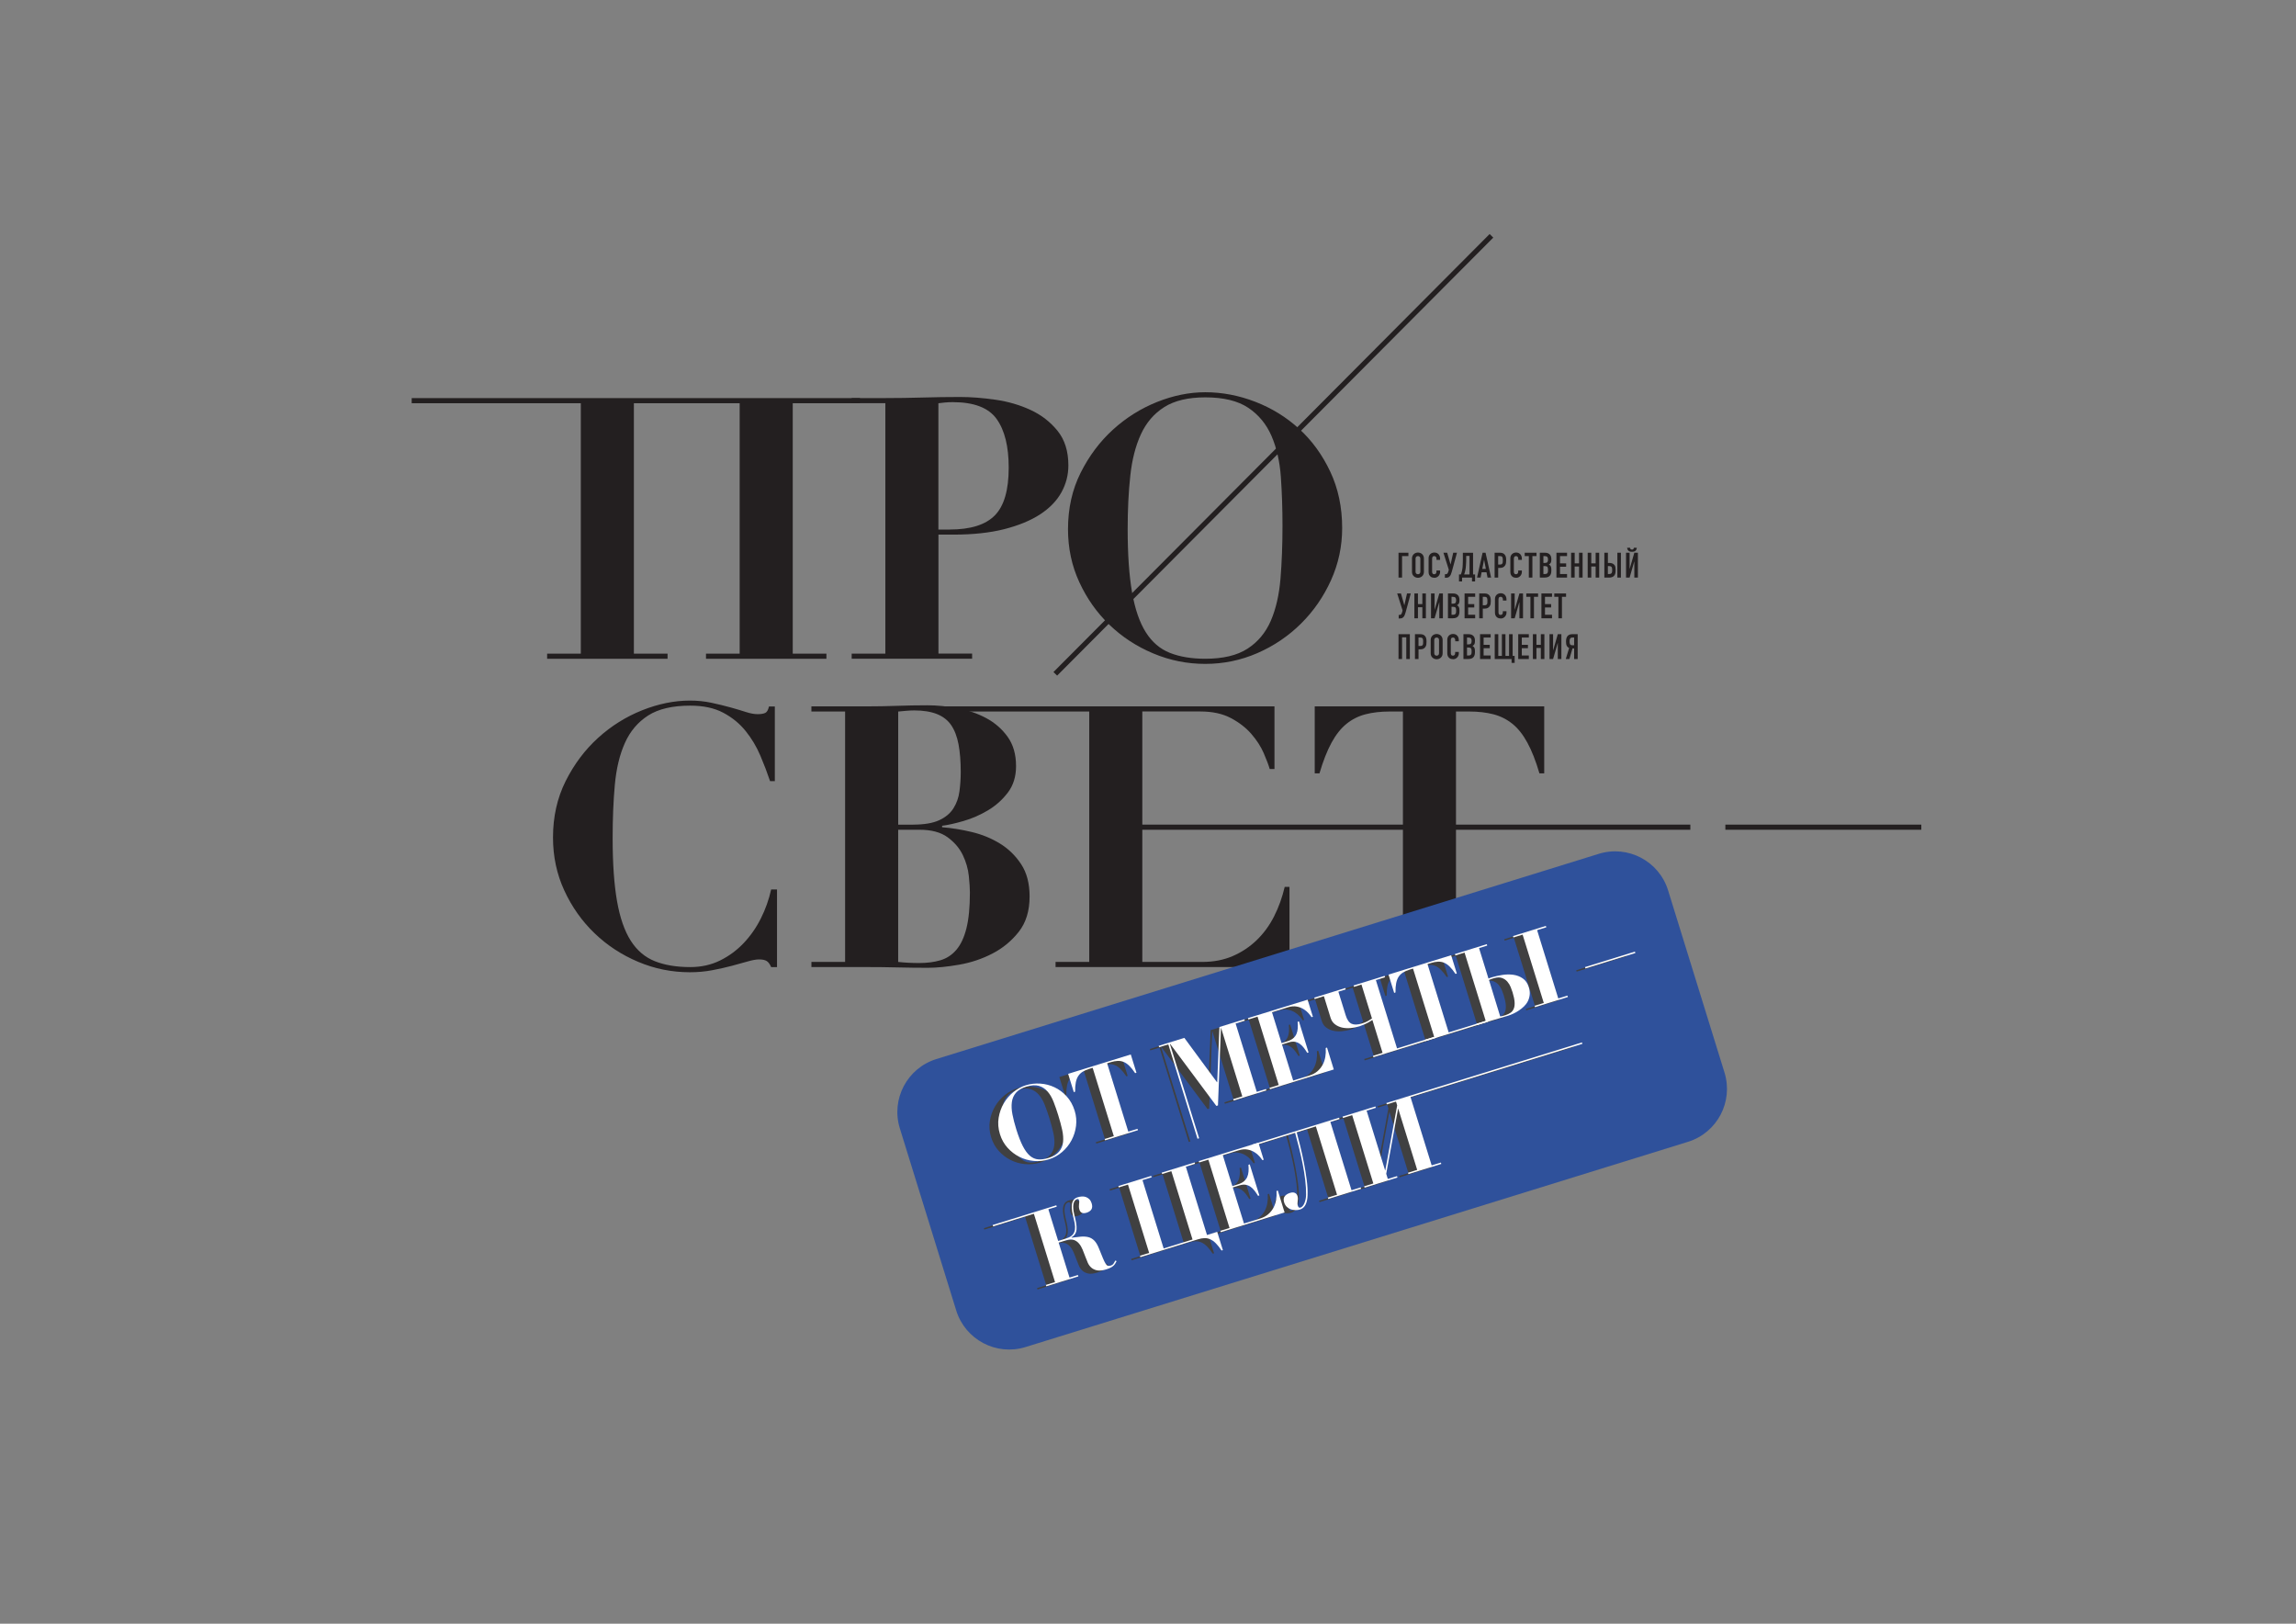 <svg xmlns="http://www.w3.org/2000/svg" xmlns:xlink="http://www.w3.org/1999/xlink" id="&#x421;&#x43B;&#x43E;&#x439;_1" x="0px" y="0px" viewBox="0 0 841.89 595.28" style="enable-background:new 0 0 841.89 595.28;" xml:space="preserve"><rect x="0" y="0" width="841.89" height="595.28" fill="#808080" stroke="none"/> <style type="text/css"> .st0{fill:#231F20;} .st1{fill:#2F519B;} .st2{fill:#404041;} .st3{fill:#FFFFFF;} </style> <g> <g> <g> <g> <path class="st0" d="M315.34,145.95v1.88h-24.66v91.81h12.35v1.88h-44.16v-1.88h12.35v-91.81h-38.79v91.81h12.35v1.88h-44.16 v-1.88h12.35v-91.81h-62.01v-1.88H315.34z"></path> <path class="st0" d="M356.45,239.63v1.88h-44.16v-1.88h12.35v-91.81h-12.35v-1.88h12.35c4.56,0,9.13-0.07,13.69-0.2 c4.56-0.13,9.13-0.2,13.69-0.2c4.03,0,8.37,0.34,13.02,1.01c4.65,0.67,8.95,1.93,12.88,3.76c3.94,1.83,7.23,4.38,9.87,7.65 c2.64,3.27,3.96,7.49,3.96,12.68c0,3.49-0.85,6.78-2.55,9.86c-1.7,3.09-4.3,5.77-7.78,8.05c-3.49,2.28-7.88,4.09-13.15,5.44 c-5.28,1.34-11.5,2.01-18.66,2.01h-5.5v43.62H356.45z M348.26,194.13c7.6,0,13.11-1.72,16.51-5.17c3.4-3.44,5.1-9.28,5.1-17.51 c0-7.79-1.48-13.74-4.43-17.85c-2.95-4.12-8.32-6.17-16.11-6.17c-0.99,0-1.93,0.05-2.82,0.13c-0.9,0.09-1.7,0.18-2.42,0.27 v46.31H348.26z"></path> <path class="st0" d="M391.61,194c0-7.6,1.54-14.5,4.63-20.67c3.09-6.17,7.05-11.45,11.88-15.84 c4.83-4.38,10.22-7.76,16.17-10.13c5.95-2.37,11.83-3.56,17.65-3.56c6.18,0,12.28,1.16,18.32,3.49 c6.04,2.33,11.41,5.64,16.11,9.93s8.5,9.53,11.41,15.7c2.91,6.17,4.36,13.07,4.36,20.67c0,6.71-1.36,13.09-4.09,19.13 c-2.73,6.04-6.4,11.34-11.01,15.91c-4.61,4.56-9.93,8.17-15.97,10.8s-12.42,3.96-19.13,3.96c-6.62,0-12.97-1.27-19.06-3.83 c-6.09-2.55-11.43-6.04-16.04-10.47c-4.61-4.43-8.3-9.64-11.07-15.64C393,207.47,391.61,200.98,391.61,194z M413.49,194 c0,9.31,0.54,17.02,1.61,23.15c1.07,6.13,2.75,11.01,5.03,14.63c2.28,3.62,5.23,6.15,8.85,7.58c3.63,1.43,7.94,2.15,12.95,2.15 c6.53,0,11.7-1.23,15.5-3.69s6.64-5.86,8.53-10.2c1.88-4.34,3.06-9.48,3.56-15.43c0.49-5.95,0.74-12.41,0.74-19.39 c0-6.26-0.2-12.23-0.6-17.92c-0.4-5.68-1.55-10.69-3.42-15.03c-1.88-4.34-4.72-7.79-8.52-10.34c-3.81-2.55-9.06-3.83-15.77-3.83 c-6.26,0-11.27,1.19-15.03,3.56c-3.76,2.37-6.62,5.71-8.59,10c-1.97,4.29-3.27,9.4-3.89,15.3 C413.8,180.44,413.49,186.93,413.49,194z"></path> <path class="st0" d="M282.36,286.35c-0.99-2.95-2.17-6.06-3.56-9.33c-1.39-3.27-3.18-6.26-5.37-8.99 c-2.19-2.73-4.92-4.97-8.19-6.71c-3.27-1.75-7.32-2.62-12.15-2.62c-6.53,0-11.68,1.21-15.44,3.62 c-3.76,2.42-6.6,5.77-8.52,10.07c-1.93,4.3-3.15,9.42-3.69,15.37c-0.54,5.95-0.8,12.46-0.8,19.53c0,9.31,0.54,17,1.61,23.09 c1.07,6.09,2.75,10.92,5.03,14.5c2.28,3.58,5.24,6.09,8.86,7.52c3.62,1.43,7.94,2.15,12.95,2.15c4.03,0,7.67-0.81,10.94-2.42 c3.27-1.61,6.15-3.74,8.66-6.38c2.5-2.64,4.61-5.66,6.31-9.06c1.7-3.4,2.95-6.93,3.76-10.6h2.15v28.46h-2.15 c-0.45-1.07-0.99-1.81-1.61-2.21c-0.63-0.4-1.57-0.6-2.82-0.6c-1.07,0-2.46,0.25-4.16,0.74c-1.7,0.49-3.65,1.03-5.84,1.61 c-2.19,0.58-4.59,1.12-7.18,1.61c-2.6,0.49-5.32,0.74-8.19,0.74c-6.62,0-12.95-1.27-18.99-3.83 c-6.04-2.55-11.37-6.04-15.97-10.47c-4.61-4.43-8.3-9.64-11.07-15.64c-2.77-5.99-4.16-12.48-4.16-19.46 c0-7.6,1.54-14.49,4.63-20.67c3.09-6.17,7.05-11.45,11.88-15.84c4.83-4.38,10.22-7.76,16.17-10.13 c5.95-2.37,11.79-3.56,17.52-3.56c2.77,0,5.41,0.27,7.92,0.81c2.5,0.54,4.81,1.1,6.91,1.68c2.1,0.58,3.98,1.14,5.64,1.68 c1.66,0.54,3.11,0.81,4.36,0.81c1.25,0,2.19-0.16,2.82-0.47c0.62-0.31,1.07-1.1,1.34-2.35h2.15v27.38H282.36z"></path> <path class="st0" d="M297.52,260.85v-1.88h20.27c3.76,0,7.47-0.07,11.14-0.2c3.67-0.13,7.38-0.2,11.14-0.2 c3.49,0,7.16,0.36,11.01,1.07c3.85,0.72,7.36,1.93,10.54,3.63c3.17,1.7,5.79,3.98,7.85,6.85c2.06,2.86,3.09,6.44,3.09,10.74 c0,3.85-1.01,7.09-3.02,9.73c-2.01,2.64-4.45,4.81-7.31,6.51c-2.86,1.7-5.84,3-8.93,3.89c-3.09,0.9-5.7,1.48-7.85,1.75v0.54 c3.49,0.27,7.11,0.85,10.87,1.75c3.76,0.9,7.2,2.3,10.34,4.23c3.13,1.92,5.72,4.45,7.78,7.58c2.06,3.13,3.09,7.07,3.09,11.81 c0,5.28-1.32,9.6-3.96,12.95c-2.64,3.35-5.86,6.02-9.66,7.98c-3.8,1.97-7.88,3.34-12.21,4.09c-4.34,0.76-8.17,1.14-11.48,1.14 c-3.76,0-7.49-0.05-11.21-0.14c-3.71-0.09-7.45-0.13-11.21-0.13h-20.27v-1.88h12.35v-91.81H297.52z M334.84,302.32 c4.03,0,7.2-0.54,9.53-1.61c2.33-1.07,4.07-2.53,5.23-4.36c1.16-1.83,1.9-3.91,2.21-6.24c0.31-2.33,0.47-4.7,0.47-7.11 c0-3.85-0.27-7.2-0.8-10.07c-0.54-2.86-1.43-5.21-2.68-7.05c-1.25-1.83-3-3.2-5.23-4.09c-2.24-0.89-5.01-1.34-8.32-1.34 c-0.99,0-1.97,0.05-2.95,0.14c-0.99,0.09-1.97,0.18-2.95,0.27v41.48H334.84z M329.33,352.66c2.42,0.27,5.01,0.4,7.78,0.4 c2.86,0,5.44-0.34,7.72-1.01c2.28-0.67,4.23-1.95,5.84-3.83c1.61-1.88,2.84-4.5,3.69-7.85c0.85-3.35,1.28-7.76,1.28-13.22 c0-1.43-0.13-3.44-0.4-6.04c-0.27-2.59-1.01-5.14-2.21-7.65c-1.21-2.5-3.07-4.68-5.57-6.51c-2.51-1.83-5.95-2.75-10.34-2.75 h-7.78V352.66z"></path> <path class="st0" d="M467.18,335.95c-1.7,3.35-3.83,6.26-6.38,8.72c-2.55,2.46-5.48,4.41-8.79,5.84 c-3.31,1.43-7.03,2.15-11.14,2.15h-22.01V304.2h200.95v-1.88H418.86v-41.48h21.34c4.38,0,8.1,0.81,11.14,2.42 c3.04,1.61,5.55,3.56,7.52,5.84c1.97,2.28,3.47,4.61,4.5,6.98c1.03,2.37,1.77,4.32,2.21,5.84h1.75v-22.95H341.63v1.88h57.77 v91.81h-12.35v1.88h85.77v-29.39h-1.75C470.17,328.99,468.88,332.59,467.18,335.95z"></path> <rect x="632.65" y="302.32" class="st0" width="71.85" height="1.88"></rect> <polygon class="st0" points="386.28,246.38 387.63,247.69 547.55,87.11 546.21,85.8 "></polygon> <path class="st0" d="M509.59,260.85c-3.31,0-6.26,0.34-8.86,1.01c-2.6,0.67-4.92,1.83-6.98,3.49c-2.06,1.66-3.89,3.96-5.5,6.91 c-1.61,2.95-3.09,6.71-4.43,11.27h-1.74v-24.56h84.15v24.56h-1.75c-1.34-4.56-2.82-8.32-4.43-11.27 c-1.61-2.95-3.44-5.26-5.5-6.91c-2.06-1.66-4.39-2.82-6.98-3.49s-5.55-1.01-8.86-1.01h-4.83v91.81h12.35v1.88h-44.16v-1.88 h12.35v-91.81H509.59z"></path> <g> <path class="st0" d="M512.8,211.75v-9.11h3.63v1.23h-2.33v7.88H512.8z"></path> <path class="st0" d="M517.74,204.79c0-0.37,0.06-0.69,0.19-0.97c0.13-0.28,0.3-0.51,0.51-0.7c0.2-0.18,0.44-0.32,0.7-0.41 c0.26-0.09,0.52-0.14,0.79-0.14c0.26,0,0.53,0.05,0.79,0.14c0.26,0.09,0.5,0.23,0.71,0.41c0.2,0.19,0.37,0.42,0.5,0.7 c0.13,0.28,0.19,0.61,0.19,0.97v4.81c0,0.38-0.06,0.71-0.19,0.99c-0.13,0.27-0.29,0.5-0.5,0.68c-0.21,0.19-0.45,0.33-0.71,0.42 c-0.26,0.09-0.52,0.14-0.79,0.14c-0.26,0-0.53-0.05-0.79-0.14s-0.49-0.24-0.7-0.42c-0.21-0.18-0.38-0.4-0.51-0.68 c-0.13-0.27-0.19-0.6-0.19-0.99V204.79z M519.05,209.6c0,0.31,0.09,0.55,0.26,0.7c0.17,0.15,0.38,0.22,0.62,0.22 c0.24,0,0.45-0.07,0.62-0.22c0.17-0.15,0.26-0.38,0.26-0.7v-4.81c0-0.31-0.09-0.55-0.26-0.7c-0.17-0.15-0.38-0.22-0.62-0.22 c-0.24,0-0.45,0.07-0.62,0.22c-0.17,0.15-0.26,0.38-0.26,0.7V209.6z"></path> <path class="st0" d="M528.05,209.16v0.56c0,0.28-0.05,0.55-0.16,0.8s-0.25,0.47-0.44,0.67c-0.19,0.2-0.41,0.35-0.66,0.47 c-0.25,0.11-0.52,0.17-0.81,0.17c-0.25,0-0.5-0.04-0.75-0.1c-0.26-0.07-0.49-0.19-0.69-0.36c-0.2-0.17-0.37-0.39-0.51-0.66 c-0.13-0.27-0.2-0.61-0.2-1.03v-5.01c0-0.3,0.05-0.58,0.15-0.83c0.1-0.26,0.25-0.48,0.44-0.67c0.19-0.19,0.41-0.34,0.67-0.44 c0.26-0.11,0.55-0.16,0.86-0.16c0.61,0,1.11,0.2,1.5,0.6c0.19,0.2,0.34,0.43,0.44,0.7c0.11,0.27,0.16,0.56,0.16,0.88v0.51 h-1.31v-0.44c0-0.26-0.07-0.48-0.22-0.67c-0.14-0.19-0.34-0.28-0.59-0.28c-0.32,0-0.54,0.1-0.65,0.3 c-0.11,0.2-0.16,0.46-0.16,0.76v4.66c0,0.26,0.06,0.49,0.17,0.67c0.11,0.18,0.32,0.27,0.62,0.27c0.09,0,0.18-0.01,0.27-0.05 c0.1-0.03,0.19-0.08,0.27-0.15c0.08-0.07,0.14-0.16,0.19-0.28c0.05-0.12,0.08-0.27,0.08-0.45v-0.45H528.05z"></path> <path class="st0" d="M529.91,210.52c0.12,0,0.26-0.01,0.41-0.04c0.15-0.02,0.27-0.08,0.36-0.16c0.07-0.07,0.14-0.18,0.22-0.33 c0.08-0.15,0.15-0.36,0.22-0.63l0.12-0.5l-1.97-6.22h1.38l1.23,4.29h0.02l0.96-4.29h1.38l-1.89,6.92 c-0.12,0.42-0.25,0.79-0.38,1.11c-0.14,0.32-0.33,0.58-0.58,0.78c-0.2,0.17-0.42,0.28-0.65,0.31 c-0.23,0.04-0.47,0.06-0.75,0.06h-0.18v-1.31H529.91z"></path> <path class="st0" d="M536.11,211.75v1.41h-1.13v-2.56h0.67c0.08-0.16,0.15-0.35,0.22-0.56c0.07-0.21,0.13-0.43,0.18-0.66 c0.05-0.23,0.1-0.47,0.14-0.71c0.04-0.24,0.08-0.48,0.1-0.71c0.02-0.18,0.03-0.38,0.04-0.6c0.01-0.22,0.03-0.45,0.03-0.68 c0.01-0.24,0.01-0.47,0.02-0.7c0-0.24,0.01-0.46,0.01-0.67v-2.66h3.75v7.96h0.74v2.56h-1.13v-1.41H536.11z M537.62,203.79v1.5 c0,0.12,0,0.29-0.01,0.52c-0.01,0.22-0.02,0.47-0.04,0.74c-0.02,0.26-0.03,0.53-0.05,0.8s-0.04,0.51-0.06,0.71 c-0.02,0.17-0.04,0.36-0.08,0.58c-0.04,0.22-0.08,0.44-0.13,0.67c-0.05,0.23-0.11,0.46-0.17,0.69 c-0.06,0.23-0.13,0.43-0.21,0.61h1.97v-6.81H537.62z"></path> <path class="st0" d="M541.6,211.75l2.03-9.11h1.09l2.03,9.11h-1.3l-0.39-1.96h-1.78l-0.38,1.96H541.6z M544.83,208.57 l-0.64-3.3h-0.03l-0.64,3.3H544.83z"></path> <path class="st0" d="M548.04,211.75v-9.11H550c0.36,0,0.67,0.05,0.95,0.14c0.27,0.09,0.52,0.26,0.74,0.5 c0.22,0.24,0.37,0.52,0.46,0.84c0.09,0.32,0.13,0.75,0.13,1.3c0,0.41-0.02,0.76-0.07,1.04c-0.05,0.28-0.15,0.55-0.3,0.79 c-0.18,0.3-0.42,0.53-0.72,0.7c-0.3,0.17-0.69,0.25-1.18,0.25h-0.66v3.56H548.04z M549.34,203.87v3.1h0.63 c0.26,0,0.47-0.04,0.61-0.11c0.14-0.08,0.25-0.18,0.32-0.32c0.07-0.13,0.11-0.29,0.12-0.47c0.01-0.19,0.02-0.4,0.02-0.63 c0-0.21,0-0.42-0.01-0.61c-0.01-0.19-0.05-0.36-0.12-0.51s-0.17-0.26-0.31-0.33c-0.14-0.08-0.33-0.11-0.59-0.11H549.34z"></path> <path class="st0" d="M558.03,209.16v0.56c0,0.28-0.05,0.55-0.16,0.8s-0.25,0.47-0.44,0.67c-0.19,0.2-0.41,0.35-0.66,0.47 c-0.25,0.11-0.52,0.17-0.81,0.17c-0.25,0-0.5-0.04-0.75-0.1c-0.26-0.07-0.49-0.19-0.69-0.36c-0.2-0.17-0.37-0.39-0.51-0.66 c-0.13-0.27-0.2-0.61-0.2-1.03v-5.01c0-0.3,0.05-0.58,0.15-0.83c0.1-0.26,0.25-0.48,0.44-0.67c0.19-0.19,0.41-0.34,0.67-0.44 c0.26-0.11,0.55-0.16,0.86-0.16c0.61,0,1.11,0.2,1.5,0.6c0.19,0.2,0.34,0.43,0.44,0.7c0.11,0.27,0.16,0.56,0.16,0.88v0.51 h-1.31v-0.44c0-0.26-0.07-0.48-0.22-0.67c-0.14-0.19-0.34-0.28-0.59-0.28c-0.32,0-0.54,0.1-0.65,0.3 c-0.11,0.2-0.16,0.46-0.16,0.76v4.66c0,0.26,0.06,0.49,0.17,0.67c0.11,0.18,0.32,0.27,0.62,0.27c0.09,0,0.18-0.01,0.27-0.05 c0.1-0.03,0.19-0.08,0.27-0.15c0.08-0.07,0.14-0.16,0.19-0.28c0.05-0.12,0.08-0.27,0.08-0.45v-0.45H558.03z"></path> <path class="st0" d="M560.59,211.75v-7.88h-1.51v-1.23h4.32v1.23h-1.51v7.88H560.59z"></path> <path class="st0" d="M564.62,211.75v-9.11h1.91c0.42,0,0.77,0.06,1.07,0.19c0.3,0.13,0.54,0.3,0.72,0.51 c0.19,0.21,0.32,0.46,0.4,0.74c0.08,0.28,0.12,0.57,0.12,0.86v0.33c0,0.25-0.02,0.46-0.06,0.63c-0.04,0.17-0.1,0.32-0.17,0.45 c-0.15,0.24-0.37,0.44-0.67,0.61c0.31,0.15,0.53,0.36,0.68,0.64c0.15,0.28,0.22,0.67,0.22,1.15v0.51c0,0.8-0.19,1.42-0.58,1.84 c-0.39,0.42-1.01,0.64-1.86,0.64H564.62z M565.93,203.87v2.51h0.59c0.44,0,0.73-0.11,0.88-0.32c0.15-0.22,0.22-0.54,0.22-0.95 c0-0.41-0.08-0.72-0.25-0.92c-0.17-0.21-0.47-0.31-0.9-0.31H565.93z M565.93,207.53v2.92h0.56c0.26,0,0.47-0.04,0.62-0.11 c0.15-0.08,0.26-0.18,0.34-0.32c0.08-0.14,0.12-0.3,0.14-0.49c0.02-0.19,0.03-0.39,0.03-0.61c0-0.23-0.01-0.43-0.04-0.6 c-0.03-0.17-0.08-0.31-0.15-0.44c-0.09-0.12-0.2-0.21-0.34-0.26c-0.15-0.05-0.34-0.08-0.58-0.08H565.93z"></path> <path class="st0" d="M570.71,211.75v-9.11h3.89v1.23h-2.58v2.67h2.25v1.23h-2.25v2.67h2.58v1.31H570.71z"></path> <path class="st0" d="M576.09,211.75v-9.11h1.31v3.9H579v-3.9h1.3v9.11H579v-4.06h-1.61v4.06H576.09z"></path> <path class="st0" d="M582.17,211.75v-9.11h1.31v3.9h1.61v-3.9h1.3v9.11h-1.3v-4.06h-1.61v4.06H582.17z"></path> <path class="st0" d="M588.27,202.64h1.31v3.74h0.49c0.45,0,0.83,0.06,1.13,0.19c0.3,0.12,0.55,0.3,0.74,0.52 c0.2,0.24,0.32,0.5,0.37,0.77c0.05,0.27,0.08,0.57,0.09,0.91v0.51c0,0.8-0.19,1.42-0.58,1.84c-0.39,0.42-1.01,0.64-1.86,0.64 h-1.68V202.64z M589.57,207.53v2.92h0.46c0.26,0,0.47-0.04,0.62-0.11c0.15-0.08,0.26-0.18,0.34-0.32 c0.07-0.14,0.12-0.3,0.14-0.49s0.02-0.39,0.02-0.61c0-0.23-0.01-0.43-0.04-0.59c-0.03-0.16-0.08-0.3-0.15-0.42 c-0.09-0.12-0.2-0.21-0.35-0.27c-0.14-0.06-0.34-0.1-0.57-0.1H589.57z M593.05,211.75v-9.11h1.3v9.11H593.05z"></path> <path class="st0" d="M599.27,211.75v-5.91h-0.02l-1.71,5.91h-1.31v-9.11h1.31v5.92h0.02l1.71-5.92h1.31v9.11H599.27z M597.71,200.81c0.01,0.05,0.02,0.11,0.03,0.19c0.01,0.07,0.04,0.14,0.08,0.22c0.05,0.07,0.11,0.14,0.2,0.19 c0.09,0.05,0.22,0.08,0.38,0.08c0.16,0,0.29-0.02,0.38-0.08c0.09-0.05,0.16-0.11,0.2-0.19c0.05-0.07,0.07-0.14,0.08-0.22 c0.01-0.07,0.02-0.14,0.03-0.19h1.09c-0.06,0.51-0.23,0.89-0.5,1.12c-0.28,0.24-0.7,0.36-1.27,0.36c-0.57,0-1-0.12-1.27-0.36 c-0.28-0.24-0.45-0.61-0.51-1.12H597.71z"></path> <path class="st0" d="M512.96,225.45c0.12,0,0.26-0.01,0.41-0.04c0.15-0.02,0.27-0.08,0.36-0.16c0.07-0.07,0.14-0.18,0.22-0.33 c0.08-0.15,0.15-0.36,0.22-0.63l0.12-0.5l-1.97-6.22h1.38l1.23,4.29h0.03l0.96-4.29h1.38l-1.89,6.92 c-0.12,0.42-0.25,0.79-0.38,1.11c-0.14,0.32-0.33,0.58-0.58,0.78c-0.2,0.17-0.42,0.28-0.65,0.31 c-0.23,0.04-0.47,0.06-0.75,0.06h-0.18v-1.31H512.96z"></path> <path class="st0" d="M518.62,226.68v-9.11h1.31v3.9h1.61v-3.9h1.3v9.11h-1.3v-4.06h-1.61v4.06H518.62z"></path> <path class="st0" d="M527.76,226.68v-5.91h-0.02l-1.71,5.91h-1.31v-9.11h1.31v5.92h0.03l1.71-5.92h1.31v9.11H527.76z"></path> <path class="st0" d="M530.93,226.68v-9.11h1.91c0.42,0,0.77,0.06,1.07,0.19c0.3,0.13,0.54,0.3,0.72,0.51 c0.19,0.21,0.32,0.46,0.4,0.74c0.08,0.28,0.12,0.57,0.12,0.86v0.33c0,0.25-0.02,0.46-0.06,0.63c-0.04,0.17-0.1,0.32-0.17,0.45 c-0.15,0.24-0.37,0.44-0.67,0.61c0.31,0.15,0.53,0.36,0.68,0.64c0.15,0.28,0.22,0.67,0.22,1.15v0.51c0,0.8-0.19,1.42-0.58,1.84 c-0.39,0.42-1.01,0.64-1.86,0.64H530.93z M532.24,218.8v2.51h0.59c0.44,0,0.73-0.11,0.88-0.32c0.15-0.22,0.22-0.54,0.22-0.95 c0-0.41-0.08-0.72-0.25-0.92c-0.17-0.21-0.47-0.31-0.9-0.31H532.24z M532.24,222.46v2.92h0.56c0.26,0,0.47-0.04,0.62-0.11 c0.15-0.08,0.26-0.18,0.34-0.32c0.08-0.14,0.12-0.3,0.14-0.49s0.03-0.39,0.03-0.61c0-0.23-0.01-0.43-0.04-0.6 c-0.02-0.17-0.08-0.31-0.15-0.44c-0.09-0.12-0.2-0.21-0.34-0.26c-0.15-0.05-0.34-0.08-0.58-0.08H532.24z"></path> <path class="st0" d="M537.02,226.68v-9.11h3.89v1.23h-2.58v2.67h2.25v1.23h-2.25v2.67h2.58v1.31H537.02z"></path> <path class="st0" d="M542.4,226.68v-9.11h1.96c0.36,0,0.67,0.05,0.95,0.14c0.27,0.09,0.52,0.26,0.74,0.5 c0.22,0.24,0.37,0.52,0.46,0.84c0.09,0.32,0.13,0.75,0.13,1.3c0,0.41-0.02,0.76-0.07,1.04c-0.05,0.28-0.15,0.55-0.3,0.79 c-0.18,0.3-0.42,0.53-0.72,0.7c-0.3,0.17-0.69,0.25-1.18,0.25h-0.66v3.56H542.4z M543.7,218.8v3.1h0.63 c0.26,0,0.47-0.04,0.61-0.11c0.14-0.08,0.25-0.18,0.32-0.32c0.07-0.13,0.11-0.29,0.12-0.47c0.01-0.19,0.02-0.4,0.02-0.63 c0-0.21,0-0.42-0.01-0.61c-0.01-0.19-0.05-0.36-0.12-0.51c-0.07-0.15-0.17-0.26-0.31-0.33c-0.14-0.08-0.33-0.11-0.59-0.11 H543.7z"></path> <path class="st0" d="M552.39,224.08v0.56c0,0.28-0.05,0.55-0.16,0.8s-0.25,0.47-0.44,0.67c-0.19,0.2-0.41,0.35-0.66,0.47 c-0.25,0.11-0.52,0.17-0.81,0.17c-0.25,0-0.5-0.04-0.75-0.1c-0.26-0.07-0.49-0.19-0.69-0.36c-0.2-0.17-0.37-0.39-0.51-0.66 c-0.13-0.27-0.2-0.61-0.2-1.03v-5.01c0-0.3,0.05-0.58,0.15-0.83c0.1-0.26,0.25-0.48,0.44-0.67s0.41-0.34,0.67-0.44 c0.26-0.11,0.55-0.16,0.86-0.16c0.61,0,1.11,0.2,1.5,0.6c0.19,0.2,0.34,0.43,0.44,0.7s0.16,0.56,0.16,0.88v0.51h-1.31v-0.44 c0-0.26-0.07-0.48-0.22-0.67c-0.14-0.19-0.34-0.28-0.59-0.28c-0.32,0-0.54,0.1-0.65,0.3c-0.11,0.2-0.16,0.46-0.16,0.76v4.66 c0,0.26,0.06,0.49,0.17,0.67c0.11,0.18,0.32,0.27,0.62,0.27c0.09,0,0.18-0.01,0.27-0.05c0.1-0.03,0.19-0.08,0.27-0.15 c0.08-0.07,0.14-0.16,0.19-0.28c0.05-0.12,0.08-0.27,0.08-0.45v-0.45H552.39z"></path> <path class="st0" d="M557.13,226.68v-5.91h-0.02l-1.71,5.91h-1.31v-9.11h1.31v5.92h0.03l1.71-5.92h1.31v9.11H557.13z"></path> <path class="st0" d="M561.17,226.68v-7.88h-1.51v-1.23h4.32v1.23h-1.51v7.88H561.17z"></path> <path class="st0" d="M565.2,226.68v-9.11h3.89v1.23h-2.58v2.67h2.25v1.23h-2.25v2.67h2.58v1.31H565.2z"></path> <path class="st0" d="M571.43,226.68v-7.88h-1.51v-1.23h4.32v1.23h-1.51v7.88H571.43z"></path> <path class="st0" d="M512.8,241.61v-9.11h4.16v9.11h-1.31v-7.96h-1.55v7.96H512.8z"></path> <path class="st0" d="M518.83,241.61v-9.11h1.96c0.36,0,0.67,0.05,0.95,0.14c0.27,0.09,0.52,0.26,0.74,0.5 c0.22,0.24,0.37,0.52,0.46,0.84c0.09,0.32,0.13,0.75,0.13,1.3c0,0.41-0.03,0.76-0.07,1.04c-0.05,0.28-0.15,0.55-0.3,0.79 c-0.18,0.3-0.42,0.53-0.72,0.7c-0.3,0.17-0.69,0.25-1.18,0.25h-0.66v3.56H518.83z M520.13,233.73v3.1h0.63 c0.26,0,0.47-0.04,0.61-0.11c0.14-0.08,0.25-0.18,0.32-0.32c0.07-0.13,0.11-0.29,0.12-0.47c0.01-0.19,0.02-0.4,0.02-0.63 c0-0.21,0-0.42-0.01-0.61c-0.01-0.19-0.05-0.36-0.12-0.51c-0.07-0.15-0.17-0.26-0.31-0.33c-0.14-0.08-0.33-0.11-0.59-0.11 H520.13z"></path> <path class="st0" d="M524.6,234.65c0-0.37,0.06-0.69,0.19-0.97c0.13-0.28,0.3-0.51,0.51-0.7c0.2-0.18,0.44-0.32,0.7-0.41 c0.26-0.09,0.52-0.14,0.79-0.14c0.26,0,0.53,0.05,0.79,0.14c0.26,0.09,0.5,0.23,0.71,0.41c0.2,0.19,0.37,0.42,0.5,0.7 c0.13,0.28,0.19,0.61,0.19,0.97v4.81c0,0.38-0.06,0.71-0.19,0.99c-0.13,0.27-0.29,0.5-0.5,0.68c-0.21,0.19-0.45,0.33-0.71,0.42 c-0.26,0.09-0.52,0.14-0.79,0.14c-0.26,0-0.53-0.05-0.79-0.14c-0.26-0.09-0.49-0.24-0.7-0.42c-0.21-0.18-0.38-0.4-0.51-0.68 c-0.13-0.27-0.19-0.6-0.19-0.99V234.65z M525.9,239.46c0,0.31,0.09,0.55,0.26,0.7c0.17,0.15,0.38,0.22,0.62,0.22 c0.24,0,0.45-0.07,0.62-0.22c0.17-0.15,0.26-0.38,0.26-0.7v-4.81c0-0.31-0.09-0.55-0.26-0.7c-0.17-0.15-0.38-0.22-0.62-0.22 c-0.24,0-0.45,0.07-0.62,0.22c-0.17,0.15-0.26,0.38-0.26,0.7V239.46z"></path> <path class="st0" d="M534.91,239.01v0.56c0,0.28-0.05,0.55-0.16,0.8s-0.25,0.47-0.44,0.67c-0.19,0.2-0.41,0.35-0.66,0.47 c-0.25,0.11-0.52,0.17-0.81,0.17c-0.25,0-0.5-0.04-0.75-0.1c-0.26-0.07-0.49-0.19-0.69-0.36c-0.2-0.17-0.37-0.39-0.51-0.66 c-0.13-0.27-0.2-0.61-0.2-1.03v-5.01c0-0.3,0.05-0.58,0.15-0.83c0.1-0.26,0.25-0.48,0.44-0.67s0.41-0.34,0.67-0.44 c0.26-0.11,0.55-0.16,0.86-0.16c0.61,0,1.11,0.2,1.5,0.6c0.19,0.2,0.34,0.43,0.44,0.7s0.16,0.56,0.16,0.88v0.51h-1.31v-0.44 c0-0.26-0.07-0.48-0.22-0.67c-0.14-0.19-0.34-0.28-0.59-0.28c-0.32,0-0.54,0.1-0.65,0.3c-0.11,0.2-0.16,0.46-0.16,0.76v4.66 c0,0.26,0.06,0.49,0.17,0.67c0.11,0.18,0.32,0.27,0.62,0.27c0.09,0,0.18-0.01,0.27-0.05c0.1-0.03,0.19-0.08,0.27-0.15 c0.08-0.07,0.14-0.16,0.19-0.28c0.05-0.12,0.08-0.27,0.08-0.45v-0.45H534.91z"></path> <path class="st0" d="M536.61,241.61v-9.11h1.91c0.42,0,0.77,0.06,1.07,0.19c0.3,0.13,0.54,0.3,0.72,0.51 c0.19,0.21,0.32,0.46,0.4,0.74c0.08,0.28,0.12,0.57,0.12,0.86v0.33c0,0.25-0.02,0.46-0.06,0.63c-0.04,0.17-0.1,0.32-0.17,0.45 c-0.15,0.24-0.37,0.44-0.67,0.61c0.31,0.15,0.53,0.36,0.68,0.64s0.22,0.67,0.22,1.15v0.51c0,0.8-0.19,1.42-0.58,1.84 c-0.39,0.42-1.01,0.64-1.86,0.64H536.61z M537.92,233.73v2.51h0.59c0.44,0,0.73-0.11,0.88-0.32c0.15-0.22,0.22-0.54,0.22-0.95 c0-0.41-0.08-0.72-0.25-0.92c-0.17-0.21-0.47-0.31-0.9-0.31H537.92z M537.92,237.39v2.92h0.56c0.26,0,0.47-0.04,0.62-0.11 c0.15-0.08,0.26-0.18,0.34-0.32c0.08-0.14,0.12-0.3,0.14-0.49c0.02-0.19,0.03-0.39,0.03-0.61c0-0.23-0.01-0.43-0.04-0.6 c-0.03-0.17-0.08-0.31-0.15-0.44c-0.09-0.12-0.2-0.21-0.34-0.26c-0.15-0.05-0.34-0.08-0.58-0.08H537.92z"></path> <path class="st0" d="M542.7,241.61v-9.11h3.89v1.23h-2.58v2.67h2.25v1.23h-2.25v2.67h2.58v1.31H542.7z"></path> <path class="st0" d="M548.08,241.61v-9.11h1.31v7.96h1.32v-7.96h1.31v7.96h1.32v-7.96h1.31v7.96h0.74v2.56h-1.13v-1.41H548.08z "></path> <path class="st0" d="M556.7,241.61v-9.11h3.89v1.23h-2.58v2.67h2.25v1.23h-2.25v2.67h2.58v1.31H556.7z"></path> <path class="st0" d="M562.07,241.61v-9.11h1.31v3.9h1.61v-3.9h1.3v9.11h-1.3v-4.06h-1.61v4.06H562.07z"></path> <path class="st0" d="M571.21,241.61v-5.91h-0.02l-1.71,5.91h-1.31v-9.11h1.31v5.92h0.02l1.71-5.92h1.31v9.11H571.21z"></path> <path class="st0" d="M577.2,241.61v-3.89h-0.6l-1.14,3.89h-1.33l1.24-4.06c-0.2-0.08-0.38-0.19-0.54-0.35 c-0.15-0.15-0.28-0.33-0.37-0.52c-0.09-0.2-0.16-0.42-0.19-0.69c-0.04-0.26-0.05-0.54-0.05-0.82c0-1.78,0.77-2.67,2.3-2.67 h1.98v9.11H577.2z M576.64,233.73c-0.46,0-0.76,0.12-0.9,0.36c-0.14,0.24-0.21,0.6-0.21,1.06c0,0.23,0.01,0.43,0.04,0.61 c0.02,0.17,0.07,0.32,0.14,0.44c0.08,0.12,0.18,0.21,0.32,0.27c0.14,0.06,0.32,0.1,0.55,0.1h0.63v-2.84H576.64z"></path> </g> </g> </g> </g> <g> <path class="st1" d="M618.94,418.61l-242.9,75.24c-10.71,3.32-22.09-2.68-25.41-13.39l-20.68-66.78 c-3.32-10.71,2.68-22.09,13.39-25.41l242.9-75.24c10.71-3.32,22.09,2.68,25.41,13.39l20.68,66.78 C635.65,403.92,629.66,415.29,618.94,418.61z"></path> <g> <path class="st2" d="M363.44,416.98c-0.64-2.08-0.8-4.09-0.48-6.03c0.32-1.95,0.95-3.72,1.9-5.33c0.95-1.6,2.13-2.98,3.56-4.13 c1.42-1.15,2.93-1.97,4.52-2.46c1.68-0.52,3.45-0.72,5.29-0.6c1.84,0.12,3.59,0.57,5.23,1.35c1.64,0.78,3.12,1.88,4.44,3.32 c1.31,1.44,2.29,3.2,2.94,5.27c0.57,1.83,0.73,3.69,0.5,5.57c-0.23,1.88-0.79,3.64-1.66,5.27c-0.87,1.64-2.02,3.07-3.45,4.3 c-1.43,1.23-3.05,2.13-4.88,2.7c-1.81,0.56-3.65,0.75-5.52,0.57c-1.88-0.18-3.63-0.68-5.26-1.5c-1.63-0.82-3.08-1.93-4.34-3.33 C364.95,420.54,364.03,418.88,363.44,416.98z M369.41,415.13c0.79,2.54,1.59,4.6,2.4,6.18c0.81,1.58,1.68,2.77,2.61,3.57 c0.93,0.8,1.95,1.24,3.06,1.32c1.11,0.08,2.35-0.08,3.72-0.51c1.78-0.55,3.09-1.32,3.92-2.32c0.83-0.99,1.32-2.16,1.46-3.5 c0.15-1.34,0.03-2.85-0.33-4.51c-0.37-1.67-0.85-3.45-1.44-5.35c-0.53-1.71-1.09-3.32-1.68-4.84c-0.59-1.52-1.32-2.79-2.2-3.81 c-0.88-1.03-1.95-1.73-3.2-2.1c-1.25-0.37-2.8-0.28-4.63,0.29c-1.71,0.53-2.98,1.28-3.8,2.24c-0.83,0.97-1.33,2.12-1.5,3.46 c-0.17,1.34-0.1,2.84,0.23,4.5C368.35,411.4,368.81,413.2,369.41,415.13z"></path> <path class="st2" d="M396.12,393.05c-0.9,0.28-1.68,0.62-2.33,1.02c-0.65,0.4-1.19,0.92-1.61,1.54 c-0.42,0.63-0.73,1.41-0.92,2.35c-0.19,0.94-0.28,2.09-0.26,3.45l-0.48,0.15l-2.08-6.7l22.97-7.11l2.08,6.7l-0.48,0.15 c-0.75-1.13-1.47-2.03-2.16-2.7c-0.69-0.67-1.38-1.14-2.09-1.42c-0.7-0.28-1.44-0.4-2.2-0.36c-0.77,0.04-1.6,0.19-2.5,0.47 l-1.32,0.41l7.76,25.05l3.37-1.04l0.16,0.51l-12.05,3.73l-0.16-0.51l3.37-1.04l-7.76-25.05L396.12,393.05z"></path> <polygon class="st2" points="453.23,375.36 453.07,374.85 443.91,377.68 443.11,397.92 443.04,397.94 431.05,381.66 421.64,384.58 421.8,385.09 425.17,384.05 435.89,418.65 436.47,418.47 425.75,383.87 425.83,383.84 442.79,406.61 443.38,406.43 444.47,378.07 444.54,378.05 452.3,403.1 448.97,404.13 449.13,404.65 461.14,400.92 460.99,400.41 457.62,401.46 449.86,376.4 "></polygon> <path class="st2" d="M476.25,367.66l1.94,6.26l-0.48,0.15c-0.25-0.38-0.62-0.85-1.1-1.41c-0.48-0.56-1.09-1.07-1.82-1.52 c-0.73-0.46-1.58-0.78-2.54-0.96c-0.97-0.18-2.05-0.09-3.24,0.28l-5.82,1.8l3.51,11.32l2.05-0.64c0.9-0.28,1.63-0.64,2.17-1.09 c0.54-0.45,0.95-0.98,1.22-1.58c0.27-0.6,0.43-1.28,0.49-2.04c0.06-0.75,0.05-1.57-0.04-2.46l0.48-0.15l3.53,11.39l-0.48,0.15 c-0.39-0.65-0.81-1.27-1.26-1.86c-0.45-0.58-0.94-1.07-1.47-1.45c-0.53-0.38-1.13-0.63-1.8-0.75c-0.66-0.12-1.42-0.04-2.28,0.22 l-2.45,0.76l4.1,13.22l6.01-1.86c1.12-0.35,2.08-0.86,2.86-1.53c0.78-0.67,1.42-1.45,1.91-2.34c0.49-0.89,0.82-1.86,1-2.92 c0.18-1.06,0.23-2.15,0.15-3.28l0.48-0.15l2.48,8.02l-23.4,7.25l-0.16-0.51l3.37-1.04l-7.76-25.05l-3.37,1.04l-0.16-0.51 L476.25,367.66z"></path> <path class="st2" d="M493.26,362.96l-0.16-0.51l11.39-3.53l0.16,0.51l-3.37,1.04l7.76,25.05l14.26-4.42l0.16,0.51l-23.08,7.15 l-0.16-0.51l3.52-1.09L500,375.12c-1.09,0.71-2.05,1.24-2.88,1.59c-0.83,0.35-1.45,0.59-1.86,0.72c-1.1,0.34-2.21,0.56-3.33,0.65 c-1.12,0.09-2.17,0.02-3.14-0.21c-0.97-0.23-1.82-0.64-2.56-1.21c-0.74-0.57-1.26-1.36-1.57-2.36l-2.45-7.91l-3.37,1.04 l-0.16-0.51l11.39-3.53l0.16,0.51l-2.71,0.84l2.68,8.64c0.51,1.66,1.24,2.7,2.18,3.12c0.94,0.42,2.2,0.38,3.8-0.11 c0.78-0.24,1.44-0.51,1.97-0.79c0.53-0.28,1.09-0.64,1.69-1.06l-3.85-12.42L493.26,362.96z"></path> <path class="st2" d="M513.59,356.66c-0.9,0.28-1.68,0.62-2.33,1.02c-0.65,0.4-1.19,0.92-1.61,1.54 c-0.42,0.63-0.73,1.41-0.92,2.35c-0.19,0.94-0.28,2.09-0.26,3.45l-0.48,0.15l-2.08-6.7l22.97-7.11l2.08,6.7l-0.48,0.15 c-0.75-1.13-1.47-2.03-2.16-2.7c-0.69-0.67-1.38-1.14-2.09-1.42c-0.7-0.28-1.44-0.4-2.2-0.36c-0.77,0.04-1.6,0.19-2.5,0.47 l-1.32,0.41l7.76,25.05l14.26-4.42l0.16,0.51l-22.94,7.1l-0.16-0.51l3.37-1.04l-7.76-25.05L513.59,356.66z"></path> <path class="st2" d="M530.43,351.44l-0.16-0.51l11.68-3.62l0.16,0.51l-3,0.93l3.46,11.17c0.19-0.08,0.37-0.16,0.55-0.23 c0.18-0.07,0.4-0.15,0.67-0.23c1.17-0.36,2.45-0.65,3.85-0.87c1.39-0.22,2.73-0.24,4.02-0.06c1.29,0.18,2.45,0.62,3.48,1.33 c1.04,0.71,1.78,1.8,2.23,3.26c0.3,0.98,0.41,1.89,0.32,2.73c-0.09,0.84-0.31,1.62-0.66,2.33c-0.35,0.71-0.83,1.35-1.41,1.92 c-0.59,0.57-1.21,1.08-1.88,1.52c-0.66,0.45-1.34,0.83-2.03,1.15c-0.69,0.32-1.34,0.58-1.95,0.77c-1.03,0.32-2.01,0.61-2.94,0.87 c-0.94,0.26-1.92,0.55-2.94,0.87l-5.53,1.71l-0.16-0.51l3.37-1.04l-7.76-25.05L530.43,351.44z M546.87,373.81 c0.36-0.06,0.67-0.12,0.93-0.19c0.26-0.07,0.59-0.16,0.98-0.28c0.73-0.23,1.36-0.52,1.89-0.89c0.53-0.36,0.92-0.87,1.18-1.51 c0.26-0.64,0.36-1.44,0.3-2.4c-0.06-0.96-0.31-2.16-0.75-3.6c-0.16-0.51-0.39-1.14-0.68-1.88c-0.3-0.74-0.7-1.41-1.22-2.01 c-0.52-0.6-1.18-1.05-1.98-1.35c-0.8-0.3-1.78-0.27-2.92,0.08c-0.34,0.11-0.66,0.2-0.95,0.29c-0.29,0.09-0.59,0.21-0.89,0.36 L546.87,373.81z M563.61,340.61l0.16,0.51l-3.37,1.04l7.76,25.05l3.37-1.04l0.16,0.51l-12.05,3.73l-0.16-0.51l3.37-1.04 l-7.76-25.05l-3.37,1.04l-0.16-0.51L563.61,340.61z"></path> <path class="st2" d="M596.27,350.04l0.16,0.51l-18.31,5.67l-0.16-0.51L596.27,350.04z"></path> <path class="st2" d="M388.95,469.55l3.08-0.95l0.16,0.51l-11.76,3.64l-0.16-0.51l3.37-1.04l-7.76-25.05l-14.95,4.63l-0.16-0.51 l23.34-7.23l0.16,0.51l-3.08,0.95l3.6,11.61l2.89-0.9c0.81-0.25,1.45-0.56,1.94-0.94c0.49-0.38,0.84-0.85,1.07-1.41 c0.23-0.57,0.32-1.23,0.29-2c-0.04-0.76-0.19-1.65-0.45-2.67c-0.26-1.02-0.47-1.97-0.62-2.86c-0.15-0.89-0.19-1.69-0.12-2.39 c0.08-0.71,0.28-1.3,0.61-1.79c0.33-0.49,0.85-0.84,1.56-1.06c0.51-0.16,1.03-0.25,1.56-0.28c0.53-0.03,1.02,0.04,1.47,0.21 c0.45,0.17,0.86,0.44,1.23,0.8c0.37,0.37,0.65,0.86,0.84,1.47c0.29,0.93,0.26,1.67-0.07,2.23c-0.34,0.56-0.93,0.97-1.78,1.24 c-1.39,0.43-2.27,0.06-2.63-1.11c-0.12-0.39-0.18-0.75-0.19-1.07c-0.01-0.32,0.01-0.62,0.04-0.9c0.03-0.28,0.06-0.53,0.08-0.77 c0.02-0.23,0-0.45-0.06-0.64c-0.04-0.12-0.1-0.26-0.19-0.4c-0.09-0.15-0.26-0.18-0.53-0.1c-0.71,0.22-1.16,0.83-1.34,1.82 c-0.19,1-0.07,2.34,0.34,4.03c0.29,1.11,0.51,2.1,0.65,2.95c0.14,0.85,0.19,1.61,0.14,2.26c-0.05,0.66-0.22,1.23-0.52,1.71 c-0.29,0.48-0.74,0.89-1.32,1.23l0.05,0.15c1.26-0.17,2.39-0.3,3.39-0.39c1-0.08,1.91-0.02,2.73,0.18 c0.81,0.2,1.54,0.63,2.18,1.27c0.64,0.64,1.21,1.61,1.72,2.9c0.6,1.5,1.08,2.69,1.45,3.57c0.37,0.88,0.69,1.54,0.98,1.99 c0.29,0.45,0.57,0.71,0.84,0.78c0.28,0.07,0.62,0.05,1.04-0.08c0.49-0.15,0.85-0.42,1.08-0.8c0.23-0.38,0.43-0.73,0.6-1.05 l0.47,0.22c-0.17,0.32-0.34,0.62-0.5,0.9c-0.17,0.28-0.38,0.54-0.64,0.78c-0.26,0.24-0.6,0.47-1.01,0.69 c-0.41,0.22-0.95,0.43-1.61,0.64c-1.37,0.42-2.49,0.55-3.36,0.38c-0.87-0.17-1.58-0.51-2.14-1c-0.56-0.5-0.99-1.09-1.3-1.79 c-0.31-0.69-0.58-1.37-0.81-2.02c-0.35-0.96-0.71-1.89-1.09-2.79c-0.37-0.9-0.82-1.66-1.35-2.27c-0.52-0.61-1.16-1.05-1.91-1.3 c-0.75-0.25-1.67-0.21-2.77,0.14l-2.75,0.85L388.95,469.55z"></path> <path class="st2" d="M418.91,432.26l0.16,0.51l-3.37,1.04l7.76,25.05l10.59-3.28l-7.76-25.05l-3.37,1.04l-0.16-0.51l12.05-3.73 l0.16,0.51l-3.37,1.04l7.76,25.05l3.74-1.16l2.08,6.7l-0.48,0.15c-0.74-1.11-1.45-1.99-2.11-2.66c-0.66-0.67-1.34-1.15-2.04-1.46 c-0.7-0.31-1.41-0.45-2.14-0.42c-0.73,0.02-1.53,0.17-2.41,0.45l-21.06,6.52l-0.16-0.51l3.37-1.04l-7.76-25.05l-3.37,1.04 l-0.16-0.51L418.91,432.26z"></path> <path class="st2" d="M458.21,420.09l1.94,6.26l-0.48,0.15c-0.25-0.38-0.62-0.85-1.1-1.41c-0.48-0.56-1.09-1.07-1.82-1.52 c-0.73-0.46-1.58-0.78-2.54-0.96c-0.97-0.18-2.05-0.09-3.24,0.28l-5.82,1.8l3.51,11.32l2.05-0.64c0.9-0.28,1.63-0.64,2.17-1.09 c0.54-0.45,0.95-0.98,1.22-1.58c0.27-0.6,0.43-1.28,0.49-2.04c0.06-0.75,0.05-1.57-0.04-2.46l0.48-0.15l3.53,11.39l-0.48,0.15 c-0.39-0.65-0.81-1.27-1.26-1.86c-0.45-0.58-0.94-1.07-1.47-1.45c-0.53-0.38-1.13-0.63-1.8-0.75c-0.66-0.12-1.42-0.04-2.28,0.22 l-2.45,0.76l4.1,13.22l6.01-1.86c1.12-0.35,2.08-0.86,2.86-1.53c0.78-0.67,1.42-1.45,1.91-2.34c0.49-0.89,0.82-1.86,1-2.92 c0.18-1.06,0.23-2.15,0.15-3.28l0.48-0.15l2.48,8.02l-23.4,7.25l-0.16-0.51l3.37-1.04l-7.76-25.05l-3.37,1.04l-0.16-0.51 L458.21,420.09z"></path> <path class="st2" d="M473.61,443.89c0.32-0.1,0.6-0.3,0.86-0.61c0.25-0.3,0.47-0.67,0.64-1.1c0.17-0.43,0.31-0.91,0.42-1.43 c0.1-0.53,0.15-1.06,0.15-1.59c0.03-1.64-0.07-3.41-0.3-5.31c-0.23-1.9-0.53-3.84-0.92-5.82c-0.39-1.98-0.82-3.96-1.32-5.93 c-0.49-1.98-0.99-3.85-1.48-5.62l-15.6,4.83l-0.16-0.51l31.9-9.88l0.16,0.51l-3.37,1.04l7.76,25.05l3.37-1.04l0.16,0.51 l-12.05,3.73l-0.16-0.51l3.37-1.04l-7.76-25.05l-7.03,2.18c0.37,1.38,0.8,3.04,1.28,4.98c0.48,1.94,0.93,3.97,1.35,6.11 c0.42,2.13,0.77,4.25,1.04,6.34c0.27,2.1,0.38,3.98,0.31,5.66c-0.04,1.35-0.28,2.48-0.73,3.4c-0.45,0.92-1.13,1.51-2.03,1.79 c-0.51,0.16-1.06,0.24-1.65,0.23c-0.59,0-1.16-0.1-1.72-0.29c-0.55-0.19-1.05-0.5-1.49-0.92c-0.44-0.43-0.76-0.97-0.97-1.63 c-0.29-0.93-0.22-1.67,0.21-2.23c0.43-0.56,1.08-0.98,1.96-1.25c0.73-0.23,1.33-0.22,1.79,0.01c0.46,0.23,0.77,0.6,0.93,1.12 c0.11,0.37,0.16,0.71,0.15,1.02c-0.01,0.31-0.03,0.61-0.07,0.88c-0.03,0.28-0.06,0.55-0.07,0.82c-0.01,0.27,0.03,0.55,0.12,0.85 C472.86,443.79,473.17,444.03,473.61,443.89z"></path> <path class="st2" d="M501.1,406.8l0.16,0.51l-3.37,1.04l6.82,22.01l4.38-23.96l-0.43-1.39l-3.37,1.04l-0.16-0.51l71.72-22.21 l0.16,0.51l-63.03,19.52l7.76,25.05l3.37-1.04l0.16,0.51l-12.05,3.73l-0.16-0.51l3.37-1.04l-6.98-22.53l-4.38,23.96l0.59,1.9 l3.37-1.04l0.16,0.51l-12.05,3.73l-0.16-0.51l3.37-1.04L492.58,410l-3.37,1.04l-0.16-0.51L501.1,406.8z"></path> </g> <g> <path class="st3" d="M366.66,415.82c-0.64-2.08-0.8-4.09-0.48-6.03s0.95-3.72,1.9-5.33c0.95-1.6,2.13-2.98,3.56-4.13 c1.42-1.15,2.93-1.97,4.52-2.46c1.68-0.52,3.45-0.72,5.29-0.6c1.84,0.12,3.59,0.57,5.23,1.35c1.64,0.78,3.12,1.88,4.44,3.32 c1.31,1.44,2.29,3.2,2.94,5.27c0.57,1.83,0.73,3.69,0.5,5.57c-0.23,1.88-0.79,3.64-1.66,5.27c-0.87,1.64-2.02,3.07-3.45,4.3 c-1.43,1.23-3.05,2.13-4.88,2.7c-1.81,0.56-3.65,0.75-5.52,0.57c-1.88-0.18-3.63-0.68-5.26-1.5c-1.63-0.82-3.08-1.93-4.34-3.33 C368.17,419.38,367.25,417.72,366.66,415.82z M372.63,413.97c0.79,2.54,1.59,4.6,2.4,6.18c0.81,1.58,1.68,2.77,2.61,3.57 c0.93,0.8,1.95,1.24,3.06,1.32c1.11,0.08,2.35-0.08,3.72-0.51c1.78-0.55,3.09-1.32,3.92-2.32c0.83-0.99,1.32-2.16,1.46-3.5 c0.15-1.34,0.03-2.85-0.33-4.51c-0.37-1.67-0.85-3.45-1.44-5.35c-0.53-1.71-1.09-3.32-1.68-4.84c-0.59-1.52-1.32-2.79-2.2-3.81 c-0.88-1.03-1.95-1.73-3.2-2.1c-1.25-0.37-2.8-0.28-4.63,0.29c-1.71,0.53-2.98,1.28-3.8,2.24c-0.83,0.97-1.33,2.12-1.5,3.46 c-0.17,1.34-0.1,2.84,0.23,4.5C371.57,410.24,372.03,412.04,372.63,413.97z"></path> <path class="st3" d="M399.34,391.88c-0.9,0.28-1.68,0.62-2.33,1.02c-0.65,0.4-1.19,0.92-1.61,1.54 c-0.42,0.63-0.73,1.41-0.92,2.35c-0.19,0.94-0.28,2.09-0.26,3.45l-0.48,0.15l-2.08-6.7l22.97-7.11l2.08,6.7l-0.48,0.15 c-0.75-1.13-1.47-2.03-2.16-2.7c-0.69-0.67-1.38-1.14-2.09-1.42c-0.7-0.28-1.43-0.4-2.2-0.36c-0.77,0.04-1.6,0.19-2.5,0.47 l-1.32,0.41l7.76,25.05l3.37-1.04l0.16,0.51l-12.05,3.73l-0.16-0.51l3.37-1.04l-7.76-25.05L399.34,391.88z"></path> <polygon class="st3" points="456.44,374.2 456.29,373.68 447.13,376.52 446.33,396.76 446.26,396.78 434.27,380.5 424.86,383.42 425.02,383.93 428.39,382.89 439.1,417.49 439.69,417.3 428.97,382.71 429.05,382.68 446.01,405.45 446.6,405.27 447.69,376.91 447.76,376.89 455.52,401.94 452.19,402.97 452.35,403.48 464.36,399.76 464.2,399.25 460.83,400.29 453.07,375.24 "></polygon> <path class="st3" d="M479.47,366.5l1.94,6.26l-0.48,0.15c-0.25-0.38-0.62-0.85-1.1-1.41c-0.48-0.56-1.09-1.07-1.82-1.52 c-0.73-0.46-1.58-0.78-2.54-0.96c-0.97-0.18-2.05-0.09-3.24,0.28l-5.82,1.8l3.51,11.32l2.05-0.64c0.9-0.28,1.63-0.64,2.17-1.09 c0.54-0.45,0.95-0.98,1.22-1.58c0.27-0.6,0.43-1.28,0.49-2.04c0.06-0.75,0.05-1.57-0.04-2.46l0.48-0.15l3.53,11.39l-0.48,0.15 c-0.39-0.65-0.81-1.27-1.26-1.86c-0.45-0.58-0.94-1.07-1.47-1.45c-0.53-0.38-1.13-0.63-1.8-0.75c-0.66-0.12-1.42-0.04-2.28,0.22 l-2.45,0.76l4.1,13.22l6.01-1.86c1.12-0.35,2.08-0.86,2.86-1.53c0.78-0.67,1.42-1.45,1.91-2.34c0.49-0.89,0.82-1.86,1-2.92 c0.18-1.06,0.23-2.15,0.15-3.28l0.48-0.15l2.48,8.02l-23.4,7.25l-0.16-0.51l3.37-1.04l-7.76-25.05l-3.37,1.04l-0.16-0.51 L479.47,366.5z"></path> <path class="st3" d="M496.48,361.8l-0.16-0.51l11.39-3.53l0.16,0.51l-3.37,1.04l7.76,25.05l14.26-4.42l0.16,0.51l-23.08,7.15 l-0.16-0.51l3.52-1.09l-3.73-12.05c-1.09,0.71-2.05,1.24-2.88,1.59c-0.83,0.35-1.45,0.59-1.86,0.72 c-1.1,0.34-2.21,0.56-3.33,0.65c-1.12,0.09-2.17,0.02-3.14-0.21c-0.97-0.23-1.82-0.64-2.56-1.21c-0.74-0.57-1.26-1.36-1.57-2.36 l-2.45-7.91l-3.37,1.04l-0.16-0.51l11.39-3.53l0.16,0.51l-2.71,0.84l2.68,8.64c0.51,1.66,1.24,2.7,2.18,3.12 c0.94,0.42,2.2,0.38,3.8-0.11c0.78-0.24,1.44-0.51,1.97-0.79c0.53-0.28,1.09-0.64,1.69-1.06l-3.85-12.42L496.48,361.8z"></path> <path class="st3" d="M516.81,355.5c-0.9,0.28-1.68,0.62-2.33,1.02c-0.65,0.4-1.19,0.92-1.61,1.54c-0.42,0.63-0.73,1.41-0.92,2.35 c-0.19,0.94-0.28,2.09-0.26,3.45l-0.48,0.15l-2.08-6.7l22.97-7.11l2.08,6.7l-0.48,0.15c-0.75-1.13-1.47-2.03-2.16-2.7 c-0.69-0.67-1.38-1.14-2.09-1.42c-0.7-0.28-1.44-0.4-2.2-0.36c-0.77,0.04-1.6,0.19-2.5,0.47l-1.32,0.41l7.76,25.05l14.26-4.42 l0.16,0.51l-22.94,7.1l-0.16-0.51l3.37-1.04l-7.76-25.05L516.81,355.5z"></path> <path class="st3" d="M533.65,350.28l-0.16-0.51l11.68-3.62l0.16,0.51l-3,0.93l3.46,11.17c0.19-0.08,0.37-0.16,0.55-0.23 c0.18-0.07,0.4-0.15,0.67-0.23c1.17-0.36,2.45-0.65,3.85-0.87c1.39-0.22,2.73-0.24,4.02-0.06c1.29,0.18,2.45,0.62,3.48,1.33 c1.04,0.71,1.78,1.8,2.23,3.26c0.3,0.98,0.41,1.89,0.32,2.73c-0.09,0.84-0.31,1.62-0.66,2.33c-0.35,0.71-0.83,1.35-1.41,1.92 c-0.59,0.57-1.21,1.08-1.88,1.52c-0.66,0.45-1.34,0.83-2.03,1.15c-0.69,0.32-1.34,0.58-1.95,0.77c-1.03,0.32-2.01,0.61-2.94,0.87 c-0.94,0.26-1.92,0.55-2.94,0.87l-5.53,1.71l-0.16-0.51l3.37-1.04l-7.76-25.05L533.65,350.28z M550.09,372.65 c0.36-0.06,0.67-0.12,0.93-0.19c0.26-0.07,0.59-0.16,0.98-0.28c0.73-0.23,1.36-0.52,1.89-0.89c0.53-0.36,0.92-0.87,1.18-1.51 c0.26-0.64,0.36-1.44,0.3-2.4c-0.06-0.96-0.31-2.16-0.75-3.6c-0.16-0.51-0.39-1.14-0.68-1.88c-0.3-0.74-0.7-1.41-1.22-2.01 c-0.52-0.6-1.18-1.05-1.98-1.35c-0.8-0.3-1.78-0.27-2.92,0.08c-0.34,0.11-0.66,0.2-0.95,0.29c-0.29,0.09-0.59,0.21-0.89,0.36 L550.09,372.65z M566.83,339.45l0.16,0.51l-3.37,1.04l7.76,25.05l3.37-1.04l0.16,0.51l-12.05,3.73l-0.16-0.51l3.37-1.04 l-7.76-25.05l-3.37,1.04l-0.16-0.51L566.83,339.45z"></path> <path class="st3" d="M599.49,348.88l0.16,0.51l-18.31,5.67l-0.16-0.51L599.49,348.88z"></path> <path class="st3" d="M392.17,468.39l3.08-0.95l0.16,0.51l-11.76,3.64l-0.16-0.51l3.37-1.04l-7.76-25.05l-14.95,4.63l-0.16-0.51 l23.34-7.23l0.16,0.51l-3.08,0.95l3.6,11.61l2.89-0.9c0.81-0.25,1.45-0.56,1.94-0.94c0.49-0.38,0.84-0.85,1.07-1.41 c0.23-0.57,0.32-1.23,0.29-2c-0.04-0.76-0.19-1.65-0.45-2.67c-0.26-1.02-0.47-1.97-0.62-2.86c-0.15-0.89-0.19-1.69-0.12-2.39 c0.08-0.71,0.28-1.3,0.61-1.79c0.33-0.49,0.85-0.84,1.56-1.06c0.51-0.16,1.03-0.25,1.56-0.28c0.53-0.03,1.02,0.04,1.47,0.21 c0.45,0.17,0.86,0.44,1.23,0.8c0.37,0.37,0.65,0.86,0.84,1.47c0.29,0.93,0.26,1.67-0.07,2.23c-0.34,0.56-0.93,0.97-1.78,1.24 c-1.39,0.43-2.27,0.06-2.63-1.11c-0.12-0.39-0.18-0.75-0.19-1.07c-0.01-0.32,0.01-0.62,0.04-0.9c0.03-0.28,0.06-0.53,0.08-0.77 c0.02-0.23,0-0.45-0.06-0.64c-0.04-0.12-0.1-0.26-0.19-0.4c-0.09-0.15-0.26-0.18-0.53-0.1c-0.71,0.22-1.16,0.83-1.34,1.82 c-0.19,1-0.07,2.34,0.34,4.03c0.29,1.11,0.51,2.1,0.65,2.95c0.14,0.85,0.19,1.61,0.14,2.26c-0.05,0.66-0.22,1.23-0.52,1.71 c-0.29,0.48-0.74,0.89-1.32,1.23l0.05,0.15c1.26-0.17,2.39-0.3,3.39-0.39c1-0.08,1.91-0.02,2.73,0.18 c0.81,0.2,1.54,0.63,2.18,1.27s1.21,1.61,1.72,2.9c0.6,1.5,1.08,2.69,1.45,3.57c0.37,0.88,0.69,1.54,0.98,1.99 c0.29,0.45,0.57,0.71,0.84,0.78c0.28,0.07,0.62,0.05,1.04-0.08c0.49-0.15,0.85-0.42,1.08-0.8c0.23-0.38,0.43-0.73,0.6-1.05 l0.47,0.22c-0.17,0.32-0.34,0.62-0.5,0.9c-0.17,0.28-0.38,0.54-0.64,0.78c-0.26,0.24-0.6,0.47-1.01,0.69 c-0.41,0.22-0.95,0.43-1.61,0.64c-1.37,0.42-2.49,0.55-3.36,0.38c-0.87-0.17-1.58-0.51-2.14-1c-0.56-0.5-0.99-1.09-1.3-1.79 c-0.31-0.69-0.58-1.37-0.81-2.02c-0.35-0.96-0.71-1.89-1.09-2.79c-0.37-0.9-0.82-1.66-1.35-2.27c-0.52-0.61-1.16-1.05-1.91-1.3 c-0.75-0.25-1.67-0.21-2.77,0.14l-2.75,0.85L392.17,468.39z"></path> <path class="st3" d="M422.13,431.1l0.16,0.51l-3.37,1.04l7.76,25.05l10.59-3.28l-7.76-25.05l-3.37,1.04l-0.16-0.51l12.05-3.73 l0.16,0.51l-3.37,1.04l7.76,25.05l3.74-1.16l2.08,6.7l-0.48,0.15c-0.74-1.11-1.45-1.99-2.11-2.66c-0.66-0.67-1.34-1.15-2.04-1.46 c-0.7-0.31-1.41-0.45-2.14-0.42c-0.73,0.02-1.53,0.17-2.41,0.45l-21.06,6.52l-0.16-0.51l3.37-1.04l-7.76-25.05l-3.37,1.04 l-0.16-0.51L422.13,431.1z"></path> <path class="st3" d="M461.43,418.92l1.94,6.26l-0.48,0.15c-0.25-0.38-0.62-0.85-1.1-1.41c-0.48-0.56-1.09-1.07-1.82-1.52 c-0.73-0.46-1.58-0.78-2.54-0.96c-0.97-0.18-2.05-0.09-3.24,0.28l-5.82,1.8l3.51,11.32l2.05-0.64c0.9-0.28,1.63-0.64,2.17-1.09 c0.54-0.45,0.95-0.98,1.22-1.58c0.27-0.6,0.43-1.28,0.49-2.04c0.06-0.75,0.05-1.57-0.04-2.46l0.48-0.15l3.53,11.39l-0.48,0.15 c-0.39-0.65-0.81-1.27-1.26-1.86c-0.45-0.58-0.94-1.07-1.47-1.45c-0.53-0.38-1.13-0.63-1.8-0.75c-0.66-0.12-1.42-0.04-2.28,0.22 l-2.45,0.76l4.1,13.22l6.01-1.86c1.12-0.35,2.08-0.86,2.86-1.53c0.78-0.67,1.42-1.45,1.91-2.34c0.49-0.89,0.82-1.86,1-2.92 c0.18-1.06,0.23-2.15,0.15-3.28l0.48-0.15l2.48,8.02l-23.4,7.25l-0.16-0.51l3.37-1.04l-7.76-25.05l-3.37,1.04l-0.16-0.51 L461.43,418.92z"></path> <path class="st3" d="M476.83,442.73c0.32-0.1,0.6-0.3,0.86-0.61c0.25-0.3,0.47-0.67,0.64-1.1c0.17-0.43,0.31-0.91,0.42-1.43 c0.1-0.53,0.15-1.06,0.15-1.59c0.03-1.64-0.07-3.41-0.3-5.31c-0.23-1.9-0.53-3.84-0.92-5.82c-0.39-1.98-0.82-3.96-1.32-5.93 c-0.49-1.98-0.99-3.85-1.48-5.62l-15.6,4.83l-0.16-0.51l31.9-9.88l0.16,0.51l-3.37,1.04l7.76,25.05l3.37-1.04l0.16,0.51 l-12.05,3.73l-0.16-0.51l3.37-1.04l-7.76-25.05l-7.03,2.18c0.37,1.38,0.8,3.04,1.28,4.98c0.48,1.94,0.93,3.97,1.35,6.11 s0.77,4.25,1.04,6.34c0.27,2.1,0.38,3.98,0.31,5.66c-0.04,1.35-0.28,2.48-0.73,3.4c-0.45,0.92-1.13,1.51-2.03,1.79 c-0.51,0.16-1.06,0.24-1.65,0.23c-0.59,0-1.16-0.1-1.72-0.29c-0.55-0.19-1.05-0.5-1.49-0.92c-0.44-0.43-0.76-0.97-0.97-1.63 c-0.29-0.93-0.22-1.67,0.21-2.23c0.43-0.56,1.08-0.98,1.96-1.25c0.73-0.23,1.33-0.22,1.79,0.01c0.46,0.23,0.77,0.6,0.93,1.12 c0.11,0.37,0.16,0.71,0.15,1.02c-0.01,0.31-0.03,0.61-0.07,0.88c-0.03,0.28-0.06,0.55-0.07,0.82c-0.01,0.27,0.03,0.55,0.12,0.85 C476.08,442.63,476.39,442.87,476.83,442.73z"></path> <path class="st3" d="M504.32,405.64l0.16,0.51l-3.37,1.04l6.82,22.01l4.38-23.96l-0.43-1.39l-3.37,1.04l-0.16-0.51l71.72-22.21 l0.16,0.51l-63.03,19.52l7.76,25.05l3.37-1.04l0.16,0.51l-12.05,3.73l-0.16-0.51l3.37-1.04l-6.98-22.53l-4.38,23.96l0.59,1.9 l3.37-1.04l0.16,0.51l-12.05,3.73l-0.16-0.51l3.37-1.04l-7.76-25.05l-3.37,1.04l-0.16-0.51L504.32,405.64z"></path> </g> </g> </g> </svg>